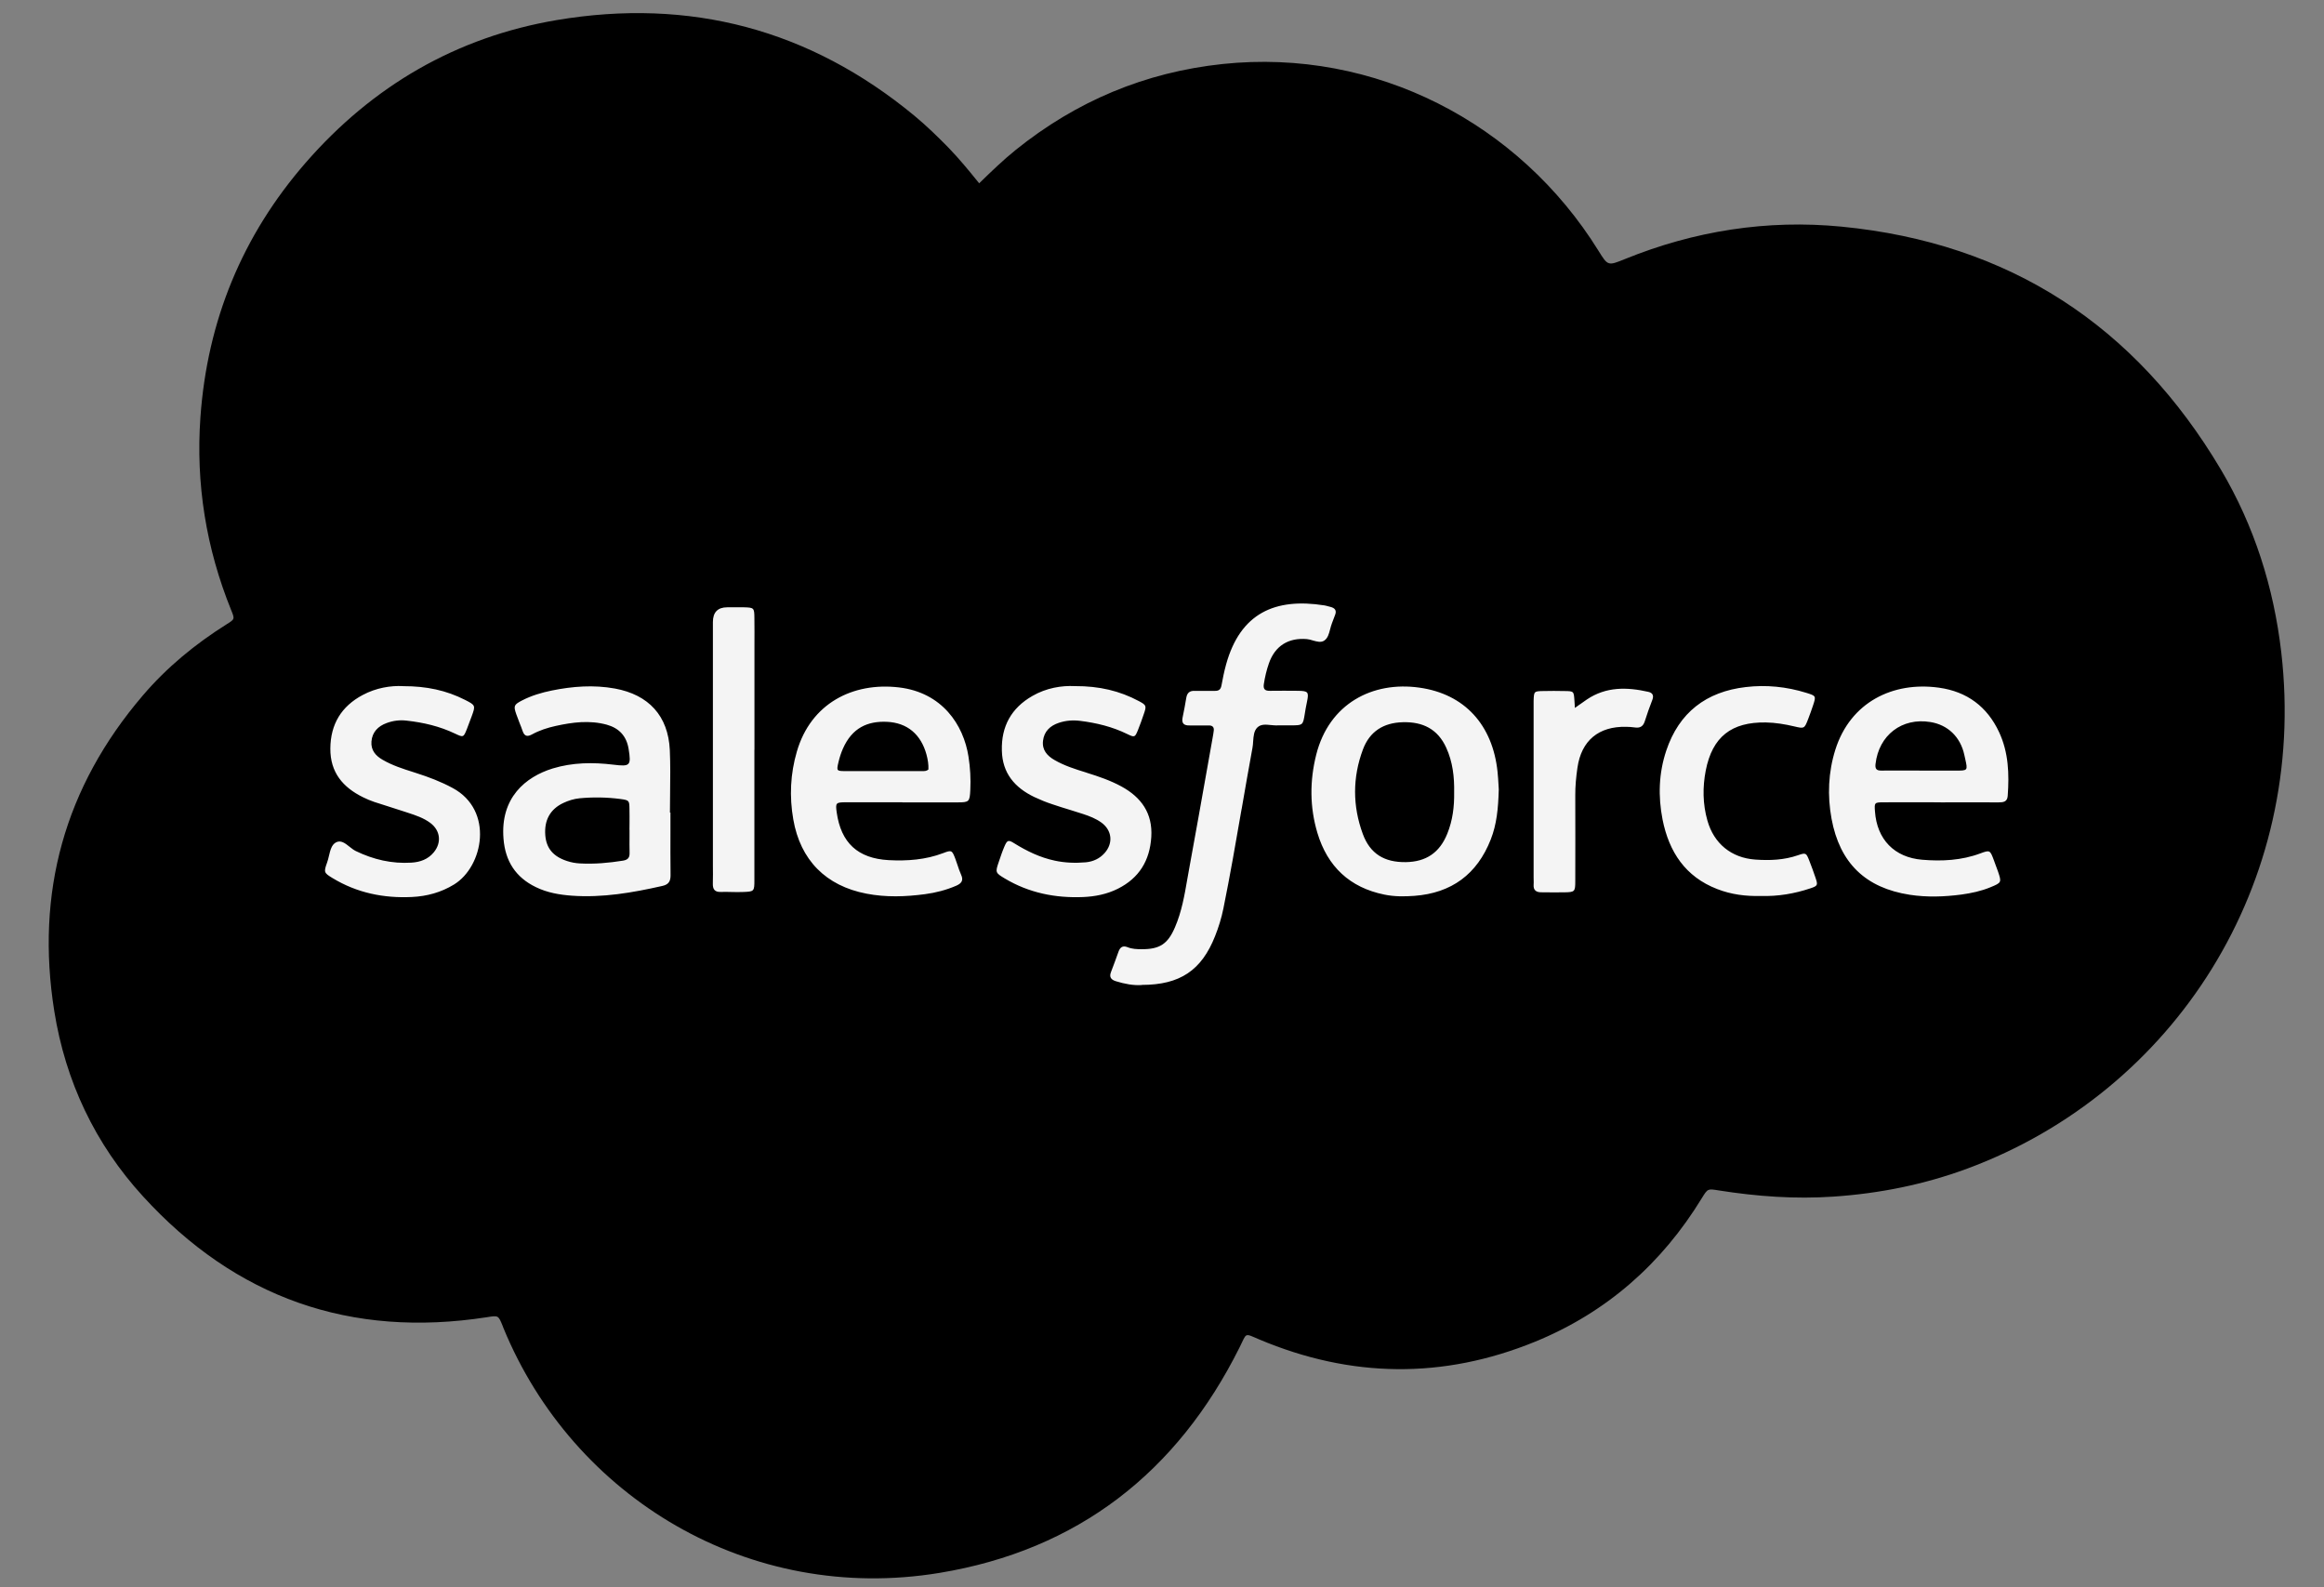 <?xml version="1.0" encoding="UTF-8"?> <svg xmlns="http://www.w3.org/2000/svg" width="41" height="28" viewBox="0 0 41 28" fill="none"><rect x="0" y="0" width="41" height="28" fill="#808080" stroke="none"/><path d="M17.276 3.232C17.497 3.017 17.7 2.821 17.92 2.644C18.989 1.784 20.202 1.274 21.57 1.129C24.262 0.846 26.802 2.169 28.2 4.423C28.366 4.69 28.366 4.692 28.664 4.571C29.892 4.072 31.175 3.87 32.489 3.998C35.442 4.286 37.671 5.738 39.182 8.285C39.77 9.277 40.113 10.361 40.246 11.505C40.72 15.593 38.359 19.261 34.707 20.614C33.947 20.895 33.16 21.053 32.35 21.108C31.667 21.155 30.994 21.105 30.321 20.999C30.128 20.968 30.129 20.965 30.024 21.135C29.316 22.294 28.341 23.152 27.084 23.667C25.459 24.331 23.831 24.309 22.214 23.627C21.948 23.515 22 23.503 21.87 23.765C20.769 25.975 19.012 27.344 16.575 27.746C13.217 28.299 10.111 26.417 8.882 23.427C8.876 23.414 8.873 23.401 8.867 23.387C8.79 23.199 8.791 23.204 8.588 23.236C6.186 23.608 4.158 22.895 2.523 21.104C1.677 20.179 1.156 19.076 0.958 17.839C0.624 15.748 1.138 13.885 2.518 12.27C2.944 11.771 3.446 11.359 4 11.011C4.142 10.923 4.143 10.921 4.079 10.764C3.636 9.67 3.452 8.533 3.536 7.358C3.657 5.66 4.273 4.157 5.392 2.871C6.572 1.516 8.052 0.653 9.823 0.354C12.17 -0.041 14.285 0.516 16.13 2.04C16.343 2.216 16.541 2.409 16.734 2.606C16.921 2.799 17.091 3.006 17.275 3.234L17.276 3.232Z" fill="black"></path><path fill-rule="evenodd" clip-rule="evenodd" d="M20.144 17.374C20.819 17.373 21.197 17.117 21.436 16.514C21.499 16.356 21.549 16.194 21.583 16.027C21.701 15.444 21.803 14.859 21.904 14.273L21.904 14.273L21.905 14.272C21.967 13.912 22.03 13.552 22.096 13.192C22.103 13.156 22.106 13.117 22.108 13.078C22.115 12.984 22.121 12.889 22.186 12.829C22.248 12.772 22.334 12.781 22.421 12.79C22.466 12.794 22.511 12.799 22.553 12.795H22.574C22.643 12.794 22.7 12.794 22.748 12.795C22.873 12.796 22.933 12.796 22.966 12.767C22.995 12.74 23.003 12.69 23.019 12.592L23.019 12.592L23.019 12.592C23.028 12.536 23.039 12.465 23.059 12.374C23.094 12.207 23.075 12.189 22.908 12.186C22.738 12.184 22.569 12.184 22.4 12.186C22.319 12.187 22.284 12.158 22.296 12.072C22.315 11.946 22.344 11.822 22.386 11.702C22.493 11.393 22.731 11.245 23.058 11.274C23.092 11.277 23.127 11.287 23.162 11.298C23.234 11.318 23.306 11.339 23.364 11.299C23.426 11.256 23.446 11.178 23.466 11.1C23.476 11.064 23.485 11.028 23.498 10.995C23.507 10.974 23.515 10.953 23.522 10.931L23.522 10.931L23.522 10.931L23.522 10.931C23.531 10.906 23.54 10.881 23.55 10.857C23.589 10.767 23.55 10.724 23.466 10.704C23.453 10.701 23.44 10.698 23.427 10.694L23.427 10.694C23.406 10.688 23.385 10.682 23.364 10.679C22.494 10.542 21.882 10.816 21.631 11.72C21.597 11.842 21.572 11.967 21.549 12.092C21.536 12.162 21.503 12.188 21.434 12.187C21.378 12.186 21.322 12.187 21.266 12.187C21.202 12.188 21.138 12.188 21.074 12.187C20.987 12.184 20.944 12.223 20.929 12.306C20.91 12.424 20.887 12.542 20.863 12.659C20.842 12.765 20.892 12.8 20.989 12.797C21.065 12.796 21.14 12.796 21.216 12.797H21.216C21.254 12.797 21.291 12.797 21.329 12.797C21.39 12.797 21.421 12.827 21.413 12.889C21.408 12.931 21.401 12.973 21.393 13.015L21.298 13.549C21.194 14.135 21.09 14.722 20.982 15.309C20.97 15.374 20.958 15.439 20.947 15.505L20.947 15.505L20.947 15.505L20.947 15.505L20.947 15.505C20.897 15.794 20.847 16.084 20.729 16.357C20.603 16.652 20.459 16.746 20.141 16.744C20.056 16.744 19.971 16.741 19.891 16.708C19.805 16.674 19.759 16.711 19.731 16.792C19.692 16.903 19.651 17.013 19.609 17.123L19.609 17.123L19.599 17.15C19.566 17.236 19.602 17.282 19.684 17.308C19.84 17.357 19.999 17.386 20.14 17.376L20.144 17.374ZM11.826 14.334H11.819C11.819 14.219 11.821 14.104 11.822 13.989C11.825 13.736 11.828 13.484 11.817 13.232C11.789 12.628 11.444 12.255 10.849 12.146C10.474 12.078 10.103 12.106 9.734 12.181C9.553 12.218 9.377 12.27 9.212 12.355C9.065 12.431 9.057 12.452 9.109 12.601C9.126 12.651 9.146 12.7 9.165 12.75L9.165 12.75L9.165 12.75C9.185 12.799 9.204 12.848 9.221 12.898C9.253 12.989 9.304 12.999 9.384 12.956C9.515 12.884 9.657 12.838 9.802 12.806C10.101 12.74 10.4 12.701 10.703 12.783C10.923 12.844 11.053 12.984 11.09 13.211C11.138 13.507 11.117 13.525 10.822 13.489C10.461 13.445 10.101 13.449 9.75 13.556C9.275 13.703 8.823 14.069 8.883 14.797C8.914 15.19 9.097 15.477 9.454 15.649C9.654 15.747 9.87 15.784 10.089 15.8C10.631 15.839 11.159 15.747 11.685 15.628C11.798 15.603 11.831 15.544 11.83 15.436C11.827 15.169 11.827 14.902 11.828 14.634C11.828 14.534 11.828 14.434 11.828 14.333L11.826 14.334ZM15.921 14.152V14.154H16.896C17.096 14.154 17.108 14.143 17.118 13.938C17.128 13.74 17.117 13.543 17.086 13.346C16.999 12.786 16.622 12.216 15.86 12.126C15.043 12.03 14.304 12.41 14.058 13.258C13.943 13.652 13.925 14.052 13.995 14.454C14.12 15.174 14.572 15.627 15.285 15.764C15.63 15.831 15.975 15.819 16.32 15.773C16.51 15.748 16.694 15.7 16.87 15.624C16.963 15.583 17.003 15.531 16.955 15.428C16.93 15.374 16.912 15.317 16.893 15.261L16.893 15.261C16.881 15.223 16.868 15.186 16.854 15.149C16.796 14.998 16.789 14.991 16.639 15.049C16.328 15.167 16.006 15.19 15.679 15.173C15.133 15.143 14.837 14.868 14.761 14.33C14.738 14.163 14.745 14.153 14.923 14.152C15.145 14.151 15.366 14.151 15.587 14.152C15.698 14.152 15.809 14.152 15.92 14.152H15.921ZM34.239 14.154V14.153C34.126 14.153 34.013 14.152 33.901 14.152H33.901C33.674 14.152 33.448 14.151 33.221 14.153C33.069 14.154 33.067 14.161 33.078 14.312C33.112 14.806 33.42 15.126 33.912 15.166C34.26 15.195 34.605 15.178 34.937 15.054C35.107 14.991 35.109 14.996 35.176 15.175L35.185 15.199L35.185 15.199L35.185 15.2C35.207 15.258 35.229 15.315 35.249 15.374C35.314 15.566 35.312 15.57 35.116 15.651C34.952 15.719 34.778 15.756 34.603 15.78C34.3 15.82 33.993 15.83 33.693 15.784C32.911 15.664 32.456 15.223 32.312 14.442C32.237 14.034 32.254 13.624 32.379 13.225C32.644 12.387 33.394 12.017 34.209 12.131C34.702 12.2 35.058 12.465 35.268 12.915C35.435 13.272 35.448 13.653 35.42 14.038C35.413 14.146 35.343 14.154 35.258 14.154C35.031 14.153 34.805 14.153 34.578 14.153L34.239 14.154ZM26.442 13.933C26.44 13.909 26.438 13.881 26.437 13.85C26.433 13.781 26.429 13.699 26.42 13.617C26.334 12.788 25.84 12.242 25.041 12.13C24.214 12.013 23.448 12.412 23.221 13.312C23.105 13.772 23.105 14.238 23.242 14.694C23.42 15.286 23.812 15.657 24.424 15.781C24.598 15.817 24.776 15.816 24.952 15.803C25.608 15.754 26.059 15.422 26.3 14.808C26.405 14.541 26.432 14.261 26.441 13.933H26.442ZM7.112 12.103C6.892 12.092 6.636 12.133 6.398 12.26C6.023 12.46 5.831 12.774 5.828 13.204C5.825 13.625 6.049 13.889 6.406 14.064C6.47 14.095 6.535 14.124 6.602 14.146C6.694 14.177 6.787 14.206 6.88 14.235C6.969 14.263 7.058 14.291 7.147 14.321L7.196 14.337C7.334 14.382 7.472 14.428 7.591 14.516C7.77 14.65 7.794 14.864 7.652 15.036C7.551 15.158 7.415 15.207 7.26 15.217C6.913 15.239 6.588 15.163 6.276 15.012C6.239 14.994 6.203 14.965 6.167 14.937C6.091 14.876 6.014 14.815 5.929 14.859C5.85 14.899 5.827 14.999 5.803 15.099C5.793 15.14 5.784 15.18 5.77 15.217C5.709 15.386 5.716 15.398 5.866 15.489C6.297 15.751 6.77 15.847 7.268 15.823C7.532 15.81 7.781 15.743 8.011 15.602C8.527 15.285 8.718 14.296 7.987 13.901C7.78 13.789 7.564 13.707 7.341 13.636L7.295 13.621L7.295 13.621L7.295 13.621C7.108 13.562 6.921 13.502 6.751 13.403C6.628 13.333 6.541 13.235 6.553 13.08C6.567 12.912 6.671 12.81 6.82 12.755C6.933 12.713 7.052 12.697 7.174 12.712C7.472 12.745 7.758 12.812 8.03 12.942C8.177 13.012 8.178 13.008 8.24 12.852C8.257 12.81 8.273 12.767 8.288 12.724C8.299 12.694 8.31 12.664 8.322 12.634C8.391 12.446 8.39 12.44 8.202 12.345C7.875 12.179 7.526 12.103 7.113 12.104L7.112 12.103ZM18.964 12.103C18.729 12.091 18.459 12.135 18.213 12.277C17.843 12.489 17.663 12.812 17.675 13.241C17.684 13.641 17.904 13.895 18.248 14.06C18.35 14.108 18.455 14.151 18.562 14.186C18.67 14.223 18.78 14.257 18.889 14.29C18.962 14.313 19.035 14.335 19.107 14.359C19.221 14.396 19.334 14.44 19.432 14.511C19.618 14.647 19.642 14.872 19.49 15.045C19.402 15.145 19.288 15.198 19.157 15.211C18.973 15.227 18.79 15.221 18.609 15.182C18.349 15.127 18.116 15.014 17.892 14.875C17.789 14.81 17.768 14.82 17.72 14.932C17.684 15.015 17.656 15.1 17.627 15.185L17.627 15.185L17.618 15.211C17.557 15.389 17.562 15.398 17.726 15.496C18.152 15.751 18.618 15.844 19.108 15.824C19.32 15.815 19.529 15.774 19.722 15.677C20.097 15.489 20.285 15.181 20.311 14.764C20.337 14.346 20.135 14.065 19.784 13.873C19.591 13.768 19.383 13.697 19.174 13.632L19.161 13.627C18.97 13.568 18.778 13.508 18.604 13.407C18.473 13.332 18.381 13.229 18.401 13.066C18.421 12.899 18.529 12.801 18.679 12.751C18.8 12.71 18.926 12.7 19.056 12.716C19.345 12.752 19.625 12.82 19.888 12.949C20.017 13.012 20.023 13.007 20.076 12.878C20.113 12.787 20.146 12.693 20.178 12.599C20.229 12.452 20.227 12.439 20.091 12.367C19.754 12.187 19.393 12.101 18.965 12.103H18.964ZM31.067 15.805C31.365 15.814 31.657 15.765 31.94 15.67C32.069 15.627 32.073 15.613 32.03 15.485C31.996 15.385 31.96 15.285 31.921 15.186C31.865 15.044 31.861 15.038 31.721 15.086C31.474 15.172 31.221 15.181 30.966 15.163C30.544 15.133 30.236 14.88 30.122 14.474C30.039 14.183 30.036 13.884 30.093 13.591C30.21 12.996 30.547 12.735 31.152 12.744C31.323 12.747 31.489 12.775 31.655 12.814C31.832 12.856 31.834 12.854 31.901 12.68C31.931 12.6 31.961 12.521 31.987 12.44C32.04 12.278 32.039 12.275 31.868 12.222C31.518 12.113 31.158 12.077 30.798 12.12C30.102 12.201 29.621 12.568 29.396 13.242C29.263 13.64 29.251 14.048 29.331 14.458C29.445 15.028 29.733 15.466 30.295 15.683C30.543 15.78 30.801 15.812 31.067 15.805ZM13.31 13.226V11.593L13.31 11.392V11.392C13.311 11.226 13.311 11.059 13.309 10.892C13.307 10.723 13.3 10.718 13.125 10.713C13.059 10.712 12.993 10.712 12.927 10.713C12.894 10.713 12.861 10.713 12.828 10.713C12.661 10.714 12.577 10.801 12.577 10.974V15.134C12.577 15.18 12.577 15.225 12.577 15.271C12.578 15.374 12.579 15.477 12.576 15.58C12.572 15.684 12.606 15.739 12.72 15.734C12.784 15.732 12.848 15.733 12.911 15.735H12.911H12.911H12.911C12.975 15.736 13.038 15.738 13.101 15.735C13.307 15.728 13.309 15.726 13.309 15.52V13.227L13.31 13.226ZM27.783 12.466L27.784 12.488C27.815 12.466 27.842 12.447 27.868 12.428L27.868 12.428L27.868 12.428L27.869 12.428C27.916 12.394 27.956 12.365 27.997 12.338C28.335 12.111 28.703 12.119 29.079 12.204C29.155 12.221 29.181 12.268 29.15 12.347C29.102 12.472 29.056 12.598 29.016 12.727C28.986 12.819 28.928 12.846 28.838 12.832C28.789 12.825 28.74 12.822 28.69 12.821C28.204 12.81 27.898 13.063 27.829 13.544C27.806 13.704 27.79 13.866 27.791 14.03C27.793 14.532 27.792 15.035 27.791 15.537C27.791 15.733 27.784 15.738 27.588 15.741C27.453 15.742 27.319 15.742 27.185 15.74C27.101 15.739 27.051 15.702 27.056 15.611C27.058 15.582 27.058 15.554 27.057 15.526C27.057 15.511 27.056 15.497 27.056 15.483V12.448V12.363C27.062 12.197 27.062 12.193 27.221 12.19C27.348 12.187 27.476 12.187 27.603 12.19C27.765 12.192 27.765 12.194 27.776 12.355L27.776 12.355C27.779 12.386 27.78 12.416 27.783 12.466ZM25.654 13.978C25.658 14.227 25.628 14.471 25.534 14.704C25.4 15.04 25.16 15.203 24.8 15.208C24.424 15.213 24.172 15.062 24.043 14.712C23.861 14.218 23.86 13.715 24.045 13.22C24.164 12.902 24.408 12.749 24.748 12.74C25.101 12.73 25.366 12.861 25.515 13.191C25.629 13.441 25.659 13.706 25.654 13.977V13.978ZM33.654 13.592H33.654H33.654C33.731 13.593 33.809 13.593 33.886 13.593H34.436L34.499 13.593C34.608 13.594 34.663 13.594 34.684 13.568C34.705 13.542 34.693 13.489 34.67 13.385C34.665 13.365 34.66 13.342 34.655 13.318C34.586 12.996 34.36 12.786 34.057 12.737C33.554 12.654 33.146 12.968 33.088 13.477C33.079 13.558 33.101 13.594 33.187 13.593C33.343 13.592 33.498 13.592 33.654 13.592ZM16.379 13.574C16.346 13.602 16.314 13.602 16.281 13.602L16.273 13.602L15.82 13.602C15.519 13.602 15.216 13.603 14.915 13.602C14.76 13.602 14.756 13.598 14.792 13.446C14.811 13.364 14.837 13.283 14.871 13.206C15.033 12.838 15.307 12.718 15.647 12.733C16.008 12.749 16.248 12.956 16.345 13.31C16.369 13.399 16.383 13.488 16.379 13.575V13.574ZM11.106 14.759C11.106 14.719 11.106 14.678 11.106 14.638L11.105 14.636C11.105 14.596 11.106 14.556 11.106 14.517C11.106 14.437 11.107 14.356 11.105 14.276L11.105 14.276C11.103 14.121 11.103 14.116 10.943 14.094C10.704 14.063 10.463 14.059 10.223 14.082C10.124 14.092 10.029 14.122 9.939 14.164C9.707 14.273 9.599 14.468 9.62 14.734C9.638 14.965 9.761 15.109 10.002 15.188C10.077 15.213 10.153 15.227 10.231 15.231C10.487 15.245 10.739 15.222 10.991 15.182C11.081 15.167 11.11 15.126 11.107 15.041C11.105 14.947 11.105 14.853 11.106 14.759Z" fill="#F4F4F4"></path></svg> 